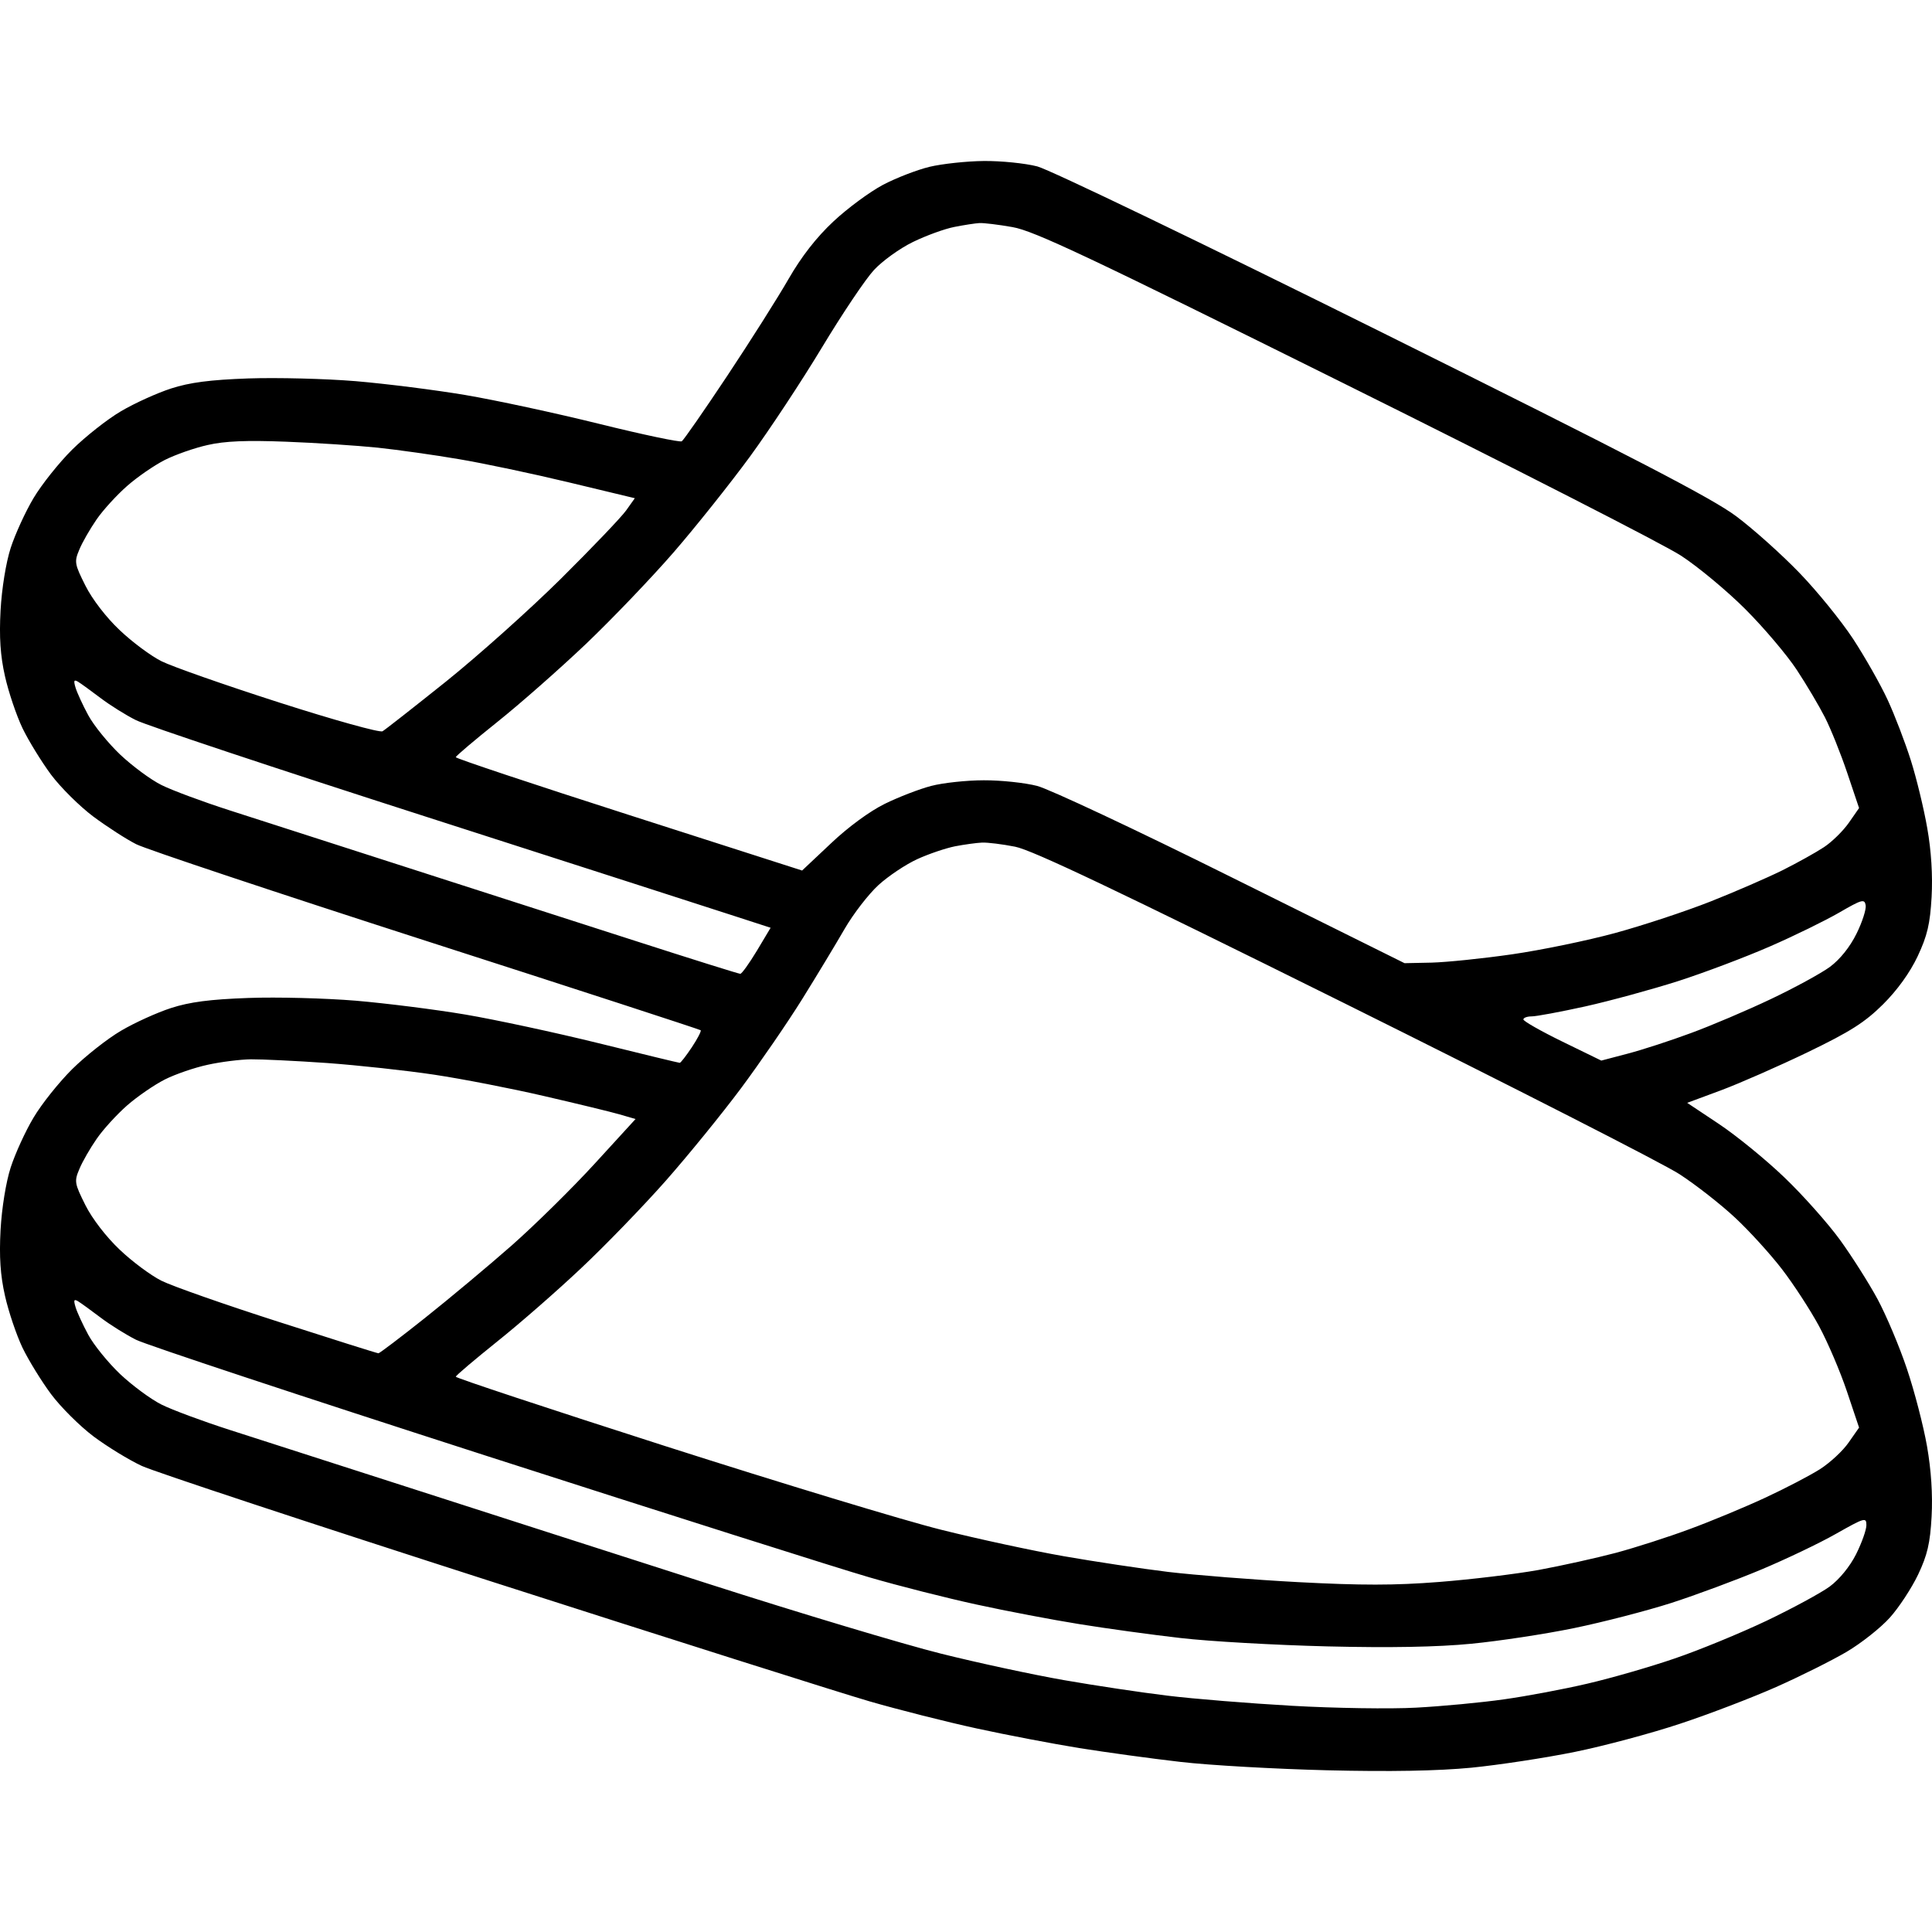 <?xml version="1.0" encoding="UTF-8"?> <svg xmlns="http://www.w3.org/2000/svg" width="24" height="24" viewBox="0 0 24 24" fill="none"> <rect width="24" height="24" fill="white"></rect> <path fill-rule="evenodd" clip-rule="evenodd" d="M11.548 2.072C11.391 2.11 11.13 2.211 10.967 2.297C10.805 2.383 10.528 2.587 10.354 2.75C10.142 2.948 9.956 3.187 9.796 3.465C9.664 3.695 9.321 4.237 9.034 4.669C8.746 5.102 8.492 5.468 8.469 5.482C8.445 5.496 7.983 5.399 7.442 5.265C6.901 5.131 6.153 4.97 5.78 4.907C5.407 4.844 4.795 4.767 4.419 4.735C4.043 4.704 3.444 4.689 3.087 4.701C2.609 4.718 2.357 4.751 2.125 4.826C1.952 4.882 1.671 5.009 1.502 5.109C1.332 5.209 1.06 5.424 0.896 5.586C0.733 5.748 0.517 6.019 0.417 6.187C0.316 6.356 0.189 6.634 0.133 6.806C0.074 6.988 0.022 7.312 0.007 7.582C-0.011 7.915 0.004 8.145 0.062 8.401C0.106 8.598 0.204 8.887 0.279 9.045C0.355 9.202 0.515 9.462 0.634 9.623C0.754 9.783 0.991 10.018 1.161 10.145C1.331 10.271 1.569 10.425 1.692 10.487C1.814 10.549 3.437 11.09 5.299 11.69C7.161 12.289 8.693 12.788 8.704 12.798C8.714 12.808 8.665 12.903 8.594 13.01C8.523 13.116 8.456 13.203 8.444 13.203C8.432 13.203 7.981 13.094 7.44 12.96C6.9 12.827 6.153 12.666 5.78 12.603C5.407 12.54 4.795 12.463 4.419 12.431C4.043 12.4 3.444 12.384 3.087 12.397C2.609 12.414 2.357 12.447 2.125 12.522C1.952 12.578 1.671 12.705 1.502 12.805C1.332 12.905 1.06 13.12 0.896 13.282C0.733 13.444 0.517 13.714 0.417 13.883C0.316 14.051 0.189 14.33 0.133 14.502C0.074 14.684 0.022 15.008 0.007 15.278C-0.011 15.611 0.004 15.841 0.062 16.097C0.106 16.294 0.204 16.583 0.279 16.741C0.355 16.898 0.515 17.158 0.634 17.318C0.754 17.479 0.991 17.715 1.161 17.843C1.332 17.971 1.602 18.136 1.761 18.21C1.921 18.284 3.871 18.928 6.095 19.643C8.318 20.357 10.435 21.028 10.799 21.134C11.162 21.239 11.762 21.391 12.131 21.471C12.501 21.552 13.075 21.661 13.406 21.715C13.739 21.768 14.304 21.846 14.664 21.887C15.023 21.929 15.844 21.975 16.487 21.991C17.272 22.01 17.861 21.999 18.278 21.959C18.62 21.925 19.198 21.837 19.562 21.763C19.926 21.689 20.516 21.531 20.873 21.412C21.23 21.294 21.765 21.089 22.063 20.957C22.361 20.825 22.755 20.628 22.939 20.52C23.122 20.412 23.364 20.22 23.477 20.094C23.59 19.968 23.747 19.728 23.827 19.561C23.942 19.319 23.977 19.171 23.995 18.839C24.01 18.567 23.99 18.263 23.938 17.965C23.894 17.714 23.782 17.281 23.688 17.003C23.595 16.725 23.43 16.336 23.323 16.137C23.216 15.939 23.006 15.608 22.857 15.402C22.707 15.196 22.397 14.847 22.167 14.627C21.937 14.406 21.571 14.108 21.354 13.963L20.959 13.7L21.382 13.543C21.614 13.456 22.099 13.243 22.458 13.07C22.986 12.815 23.166 12.7 23.392 12.476C23.57 12.299 23.726 12.082 23.822 11.879C23.942 11.623 23.976 11.478 23.995 11.143C24.01 10.876 23.991 10.568 23.941 10.287C23.899 10.045 23.807 9.666 23.737 9.445C23.667 9.224 23.538 8.886 23.449 8.694C23.361 8.503 23.167 8.162 23.02 7.937C22.872 7.712 22.571 7.341 22.351 7.114C22.131 6.886 21.779 6.571 21.569 6.414C21.272 6.191 20.293 5.683 17.174 4.133C14.937 3.021 13.039 2.107 12.885 2.067C12.734 2.028 12.435 1.998 12.221 2C12.007 2.002 11.704 2.035 11.548 2.072ZM12.577 2.821C12.842 2.866 13.523 3.188 16.696 4.764C18.787 5.802 20.67 6.764 20.881 6.902C21.092 7.039 21.453 7.339 21.682 7.568C21.911 7.797 22.198 8.136 22.32 8.321C22.442 8.506 22.599 8.772 22.67 8.911C22.741 9.05 22.866 9.361 22.947 9.601L23.094 10.038L22.966 10.222C22.895 10.323 22.756 10.46 22.656 10.525C22.556 10.591 22.324 10.72 22.14 10.812C21.956 10.903 21.554 11.078 21.248 11.199C20.942 11.32 20.409 11.496 20.065 11.59C19.72 11.684 19.143 11.803 18.782 11.855C18.421 11.907 17.973 11.953 17.786 11.958L17.448 11.965L15.303 10.9C14.124 10.313 13.035 9.802 12.884 9.763C12.733 9.724 12.435 9.692 12.221 9.693C12.007 9.693 11.713 9.725 11.568 9.763C11.422 9.801 11.163 9.901 10.992 9.985C10.806 10.076 10.537 10.273 10.323 10.476L9.964 10.814L7.811 10.123C6.627 9.743 5.66 9.421 5.662 9.406C5.663 9.391 5.895 9.195 6.176 8.97C6.457 8.746 6.954 8.308 7.279 7.999C7.604 7.689 8.095 7.176 8.37 6.859C8.645 6.541 9.069 6.009 9.314 5.675C9.558 5.341 9.962 4.729 10.212 4.314C10.462 3.899 10.752 3.467 10.856 3.355C10.96 3.242 11.178 3.085 11.341 3.006C11.505 2.926 11.736 2.842 11.856 2.819C11.976 2.795 12.115 2.774 12.166 2.771C12.218 2.768 12.402 2.79 12.577 2.821ZM4.691 5.561C4.943 5.588 5.399 5.652 5.702 5.704C6.006 5.755 6.621 5.885 7.07 5.993L7.886 6.189L7.778 6.341C7.718 6.425 7.353 6.807 6.966 7.191C6.579 7.574 5.936 8.149 5.537 8.469C5.138 8.788 4.785 9.065 4.752 9.084C4.719 9.104 4.142 8.943 3.469 8.727C2.796 8.511 2.138 8.28 2.006 8.214C1.874 8.148 1.64 7.974 1.486 7.827C1.321 7.672 1.145 7.443 1.061 7.275C0.926 7.006 0.921 6.979 0.986 6.826C1.023 6.736 1.12 6.568 1.201 6.451C1.281 6.335 1.452 6.148 1.579 6.037C1.706 5.925 1.917 5.78 2.047 5.714C2.178 5.648 2.417 5.564 2.58 5.528C2.792 5.479 3.065 5.468 3.553 5.487C3.926 5.501 4.438 5.535 4.691 5.561ZM1.249 8.671C1.366 8.76 1.564 8.884 1.689 8.946C1.813 9.009 3.438 9.55 5.3 10.148C7.161 10.747 8.885 11.301 9.129 11.381L9.573 11.525L9.402 11.811C9.307 11.968 9.215 12.097 9.196 12.097C9.177 12.097 8.586 11.912 7.882 11.685C7.179 11.459 5.895 11.045 5.029 10.767C4.164 10.488 3.184 10.173 2.851 10.066C2.518 9.959 2.138 9.818 2.006 9.752C1.874 9.687 1.644 9.516 1.493 9.374C1.343 9.231 1.165 9.012 1.097 8.886C1.029 8.761 0.958 8.606 0.939 8.544C0.912 8.455 0.918 8.438 0.97 8.469C1.006 8.491 1.131 8.582 1.249 8.671ZM12.61 10.518C12.822 10.559 13.881 11.063 16.697 12.461C18.787 13.499 20.662 14.455 20.863 14.586C21.065 14.717 21.374 14.959 21.55 15.123C21.727 15.287 21.991 15.577 22.137 15.767C22.283 15.957 22.49 16.276 22.597 16.474C22.704 16.672 22.86 17.037 22.943 17.284L23.094 17.734L22.964 17.92C22.893 18.023 22.733 18.171 22.608 18.251C22.483 18.33 22.175 18.491 21.924 18.607C21.672 18.724 21.253 18.898 20.992 18.994C20.732 19.091 20.318 19.224 20.073 19.29C19.827 19.355 19.394 19.451 19.111 19.503C18.827 19.554 18.271 19.621 17.874 19.652C17.327 19.695 16.905 19.695 16.131 19.654C15.569 19.624 14.841 19.566 14.512 19.527C14.183 19.487 13.6 19.399 13.216 19.332C12.832 19.265 12.146 19.117 11.691 19.003C11.236 18.89 9.692 18.421 8.261 17.963C6.83 17.504 5.66 17.117 5.662 17.102C5.663 17.087 5.895 16.891 6.175 16.666C6.456 16.442 6.927 16.03 7.221 15.752C7.516 15.475 7.986 14.989 8.265 14.674C8.544 14.358 8.967 13.838 9.205 13.519C9.442 13.2 9.785 12.701 9.966 12.41C10.147 12.119 10.383 11.728 10.491 11.541C10.599 11.354 10.789 11.108 10.912 10.995C11.036 10.882 11.253 10.737 11.396 10.672C11.538 10.607 11.749 10.536 11.864 10.513C11.979 10.491 12.13 10.47 12.199 10.467C12.268 10.464 12.453 10.487 12.61 10.518ZM23.062 11.599C22.98 11.765 22.857 11.918 22.732 12.011C22.621 12.092 22.291 12.272 21.998 12.411C21.706 12.55 21.259 12.74 21.006 12.833C20.753 12.927 20.399 13.042 20.219 13.089L19.892 13.175L19.408 12.939C19.142 12.809 18.924 12.685 18.924 12.664C18.924 12.643 18.971 12.626 19.027 12.626C19.084 12.626 19.384 12.57 19.693 12.502C20.002 12.433 20.522 12.291 20.848 12.187C21.174 12.082 21.687 11.888 21.989 11.756C22.29 11.625 22.677 11.435 22.848 11.336C23.129 11.173 23.162 11.164 23.176 11.245C23.185 11.294 23.134 11.454 23.062 11.599ZM4.061 13.205C4.447 13.233 5.046 13.298 5.393 13.35C5.739 13.402 6.352 13.521 6.756 13.615C7.159 13.708 7.581 13.81 7.692 13.842L7.895 13.901L7.389 14.454C7.111 14.758 6.646 15.216 6.356 15.472C6.066 15.727 5.58 16.133 5.278 16.373C4.975 16.614 4.715 16.811 4.701 16.811C4.686 16.811 4.128 16.635 3.46 16.42C2.792 16.206 2.138 15.976 2.006 15.91C1.874 15.844 1.64 15.67 1.486 15.523C1.321 15.367 1.145 15.139 1.061 14.971C0.926 14.701 0.921 14.675 0.986 14.522C1.023 14.432 1.12 14.263 1.201 14.147C1.281 14.03 1.452 13.844 1.579 13.732C1.706 13.621 1.917 13.476 2.047 13.41C2.178 13.344 2.417 13.262 2.58 13.227C2.742 13.191 2.984 13.161 3.117 13.159C3.25 13.158 3.675 13.178 4.061 13.205ZM1.249 16.367C1.366 16.456 1.565 16.58 1.69 16.643C1.815 16.706 3.767 17.352 6.027 18.08C8.288 18.808 10.435 19.489 10.799 19.594C11.162 19.7 11.762 19.852 12.131 19.932C12.501 20.013 13.075 20.122 13.406 20.175C13.739 20.229 14.304 20.307 14.664 20.348C15.023 20.39 15.844 20.436 16.487 20.452C17.272 20.471 17.861 20.46 18.278 20.419C18.62 20.386 19.194 20.299 19.553 20.225C19.913 20.151 20.457 20.01 20.763 19.912C21.069 19.813 21.57 19.627 21.878 19.498C22.185 19.369 22.605 19.169 22.81 19.052C23.164 18.852 23.185 18.846 23.185 18.946C23.185 19.005 23.127 19.167 23.057 19.307C22.98 19.46 22.85 19.619 22.73 19.708C22.621 19.788 22.266 19.98 21.942 20.135C21.617 20.289 21.105 20.5 20.804 20.602C20.502 20.706 20.016 20.846 19.723 20.914C19.43 20.983 18.962 21.071 18.682 21.11C18.402 21.15 17.912 21.196 17.593 21.213C17.273 21.231 16.579 21.22 16.051 21.19C15.523 21.16 14.826 21.104 14.502 21.064C14.178 21.025 13.6 20.938 13.216 20.871C12.832 20.804 12.145 20.656 11.689 20.542C11.232 20.428 9.934 20.039 8.804 19.676C7.673 19.313 6.007 18.778 5.102 18.486C4.197 18.195 3.184 17.869 2.851 17.762C2.518 17.655 2.138 17.514 2.006 17.448C1.874 17.382 1.644 17.212 1.493 17.07C1.343 16.927 1.165 16.708 1.097 16.582C1.029 16.456 0.958 16.302 0.939 16.239C0.912 16.15 0.918 16.134 0.97 16.165C1.006 16.187 1.131 16.278 1.249 16.367Z" fill="black"></path> </svg> 